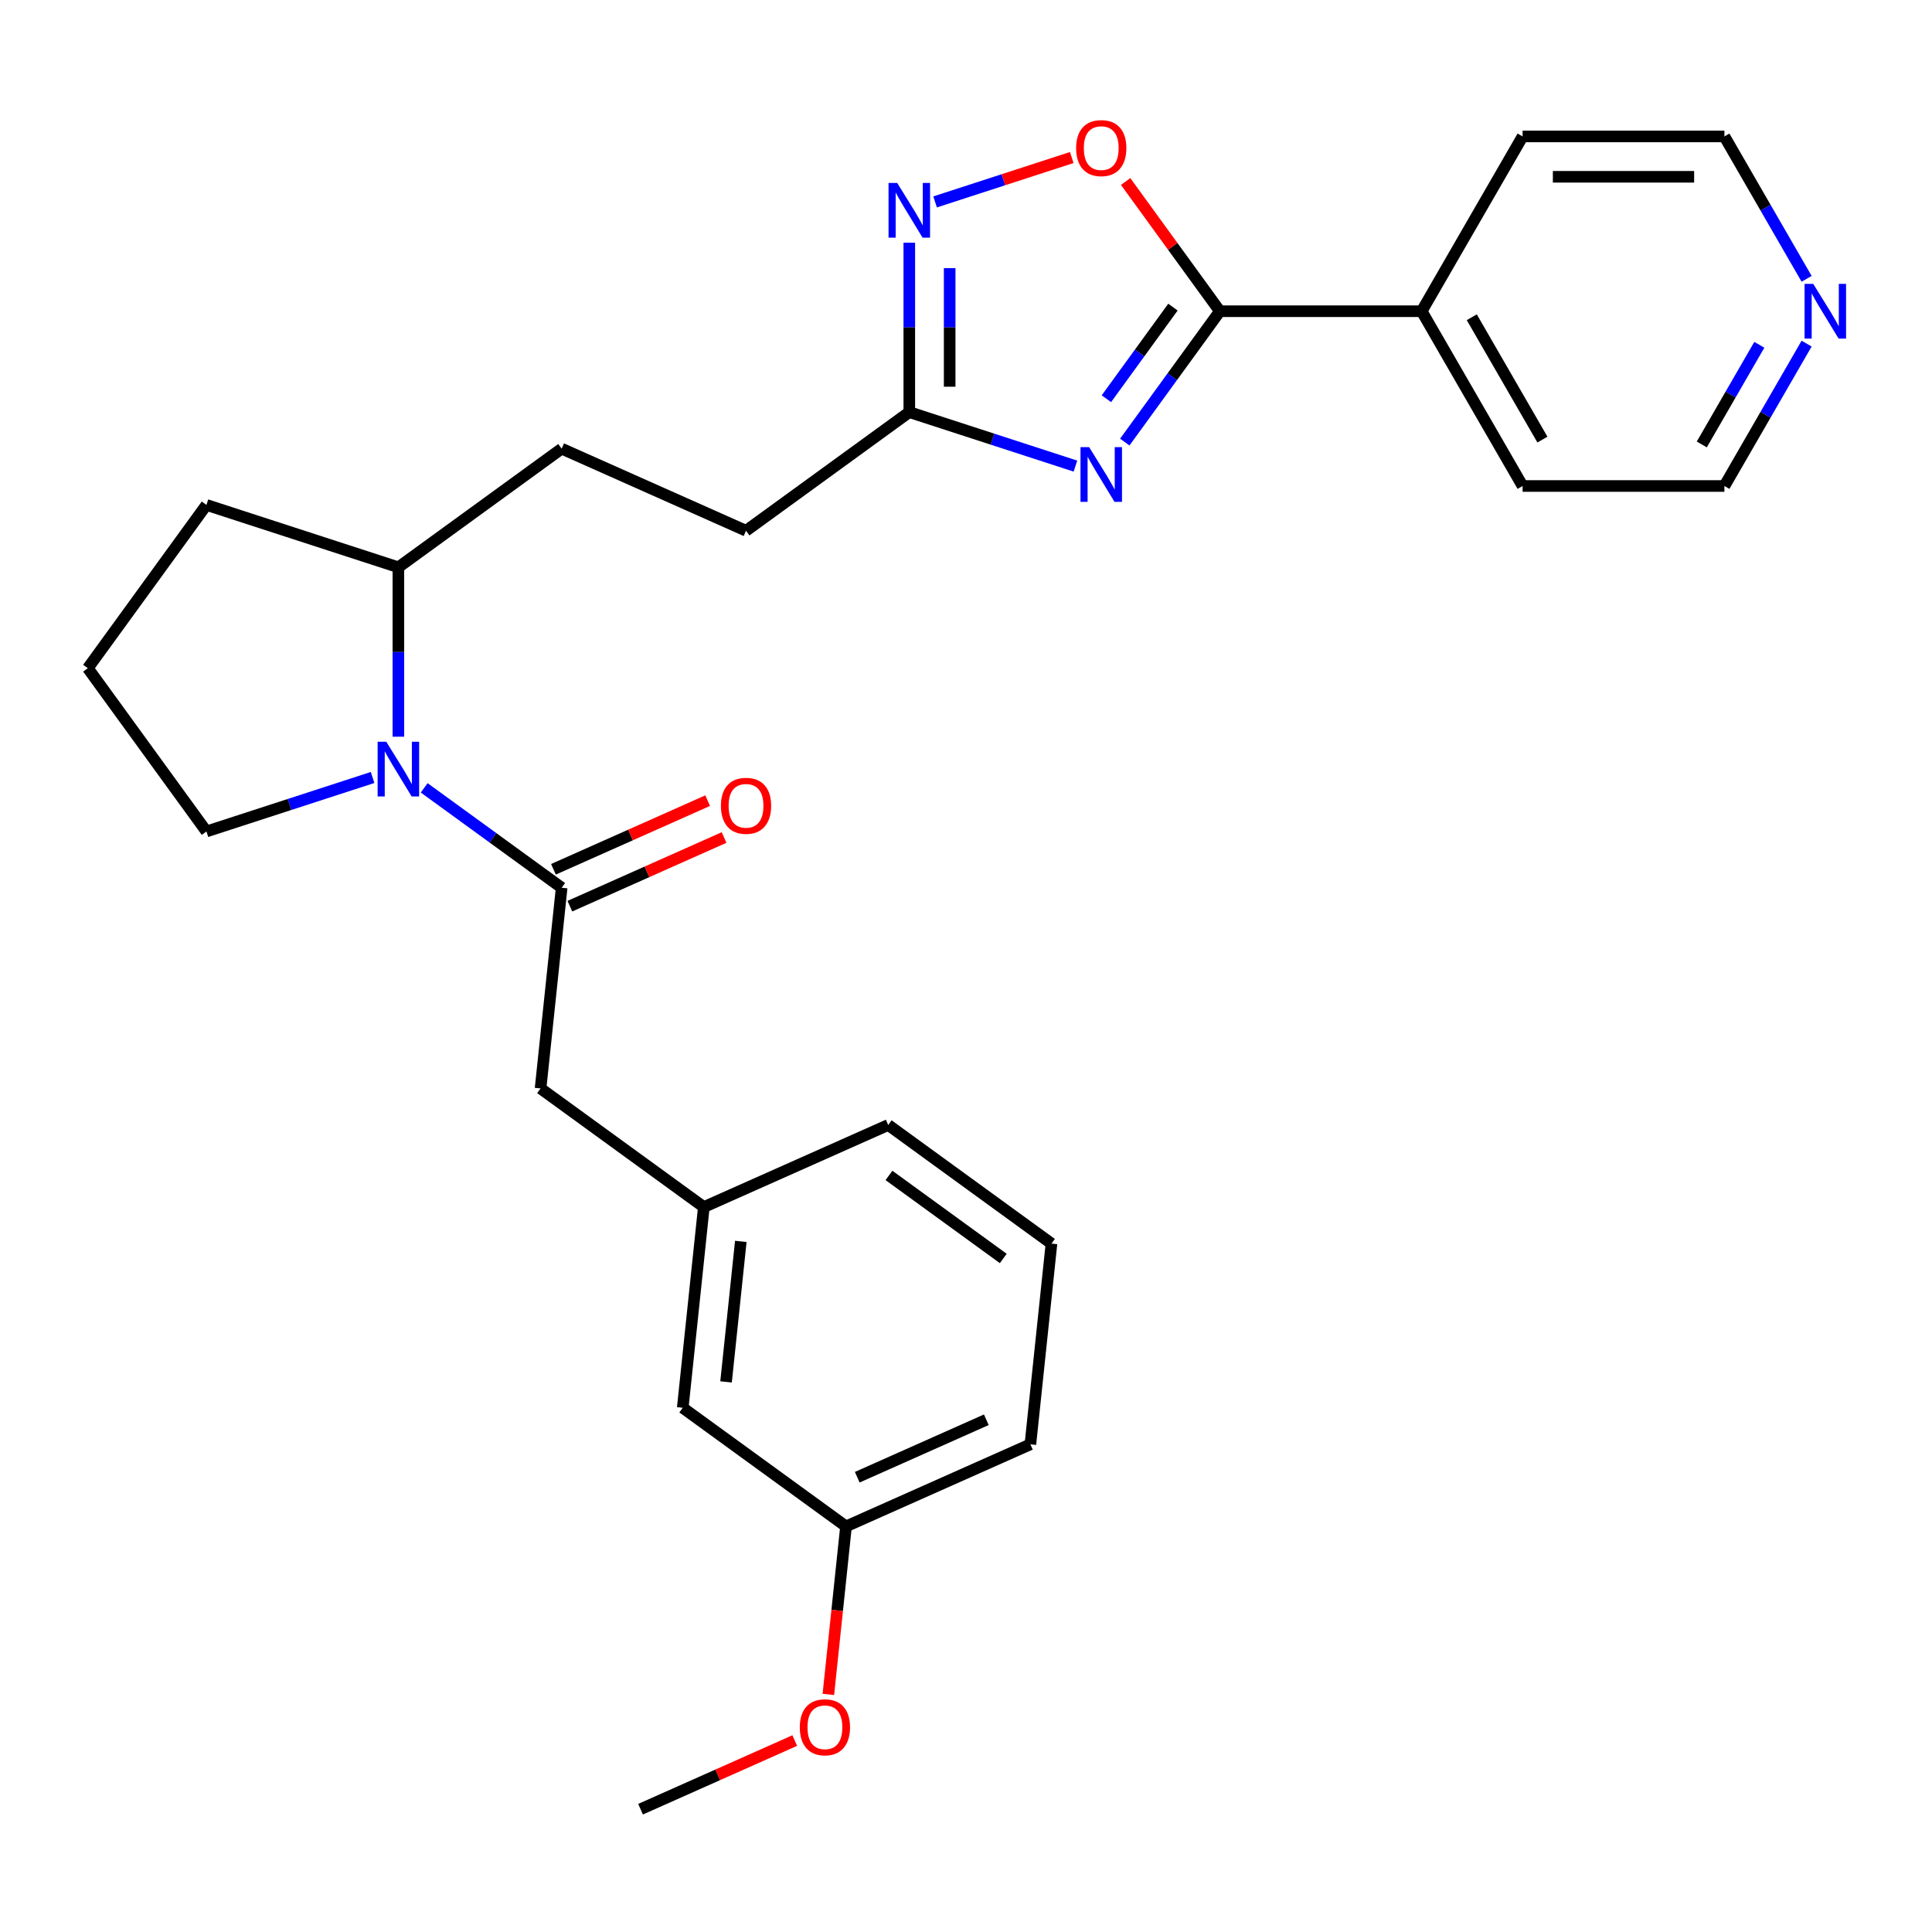 <?xml version='1.0' encoding='iso-8859-1'?>
<svg version='1.1' baseProfile='full'
              xmlns='http://www.w3.org/2000/svg'
                      xmlns:rdkit='http://www.rdkit.org/xml'
                      xmlns:xlink='http://www.w3.org/1999/xlink'
                  xml:space='preserve'
width='1000px' height='1000px' viewBox='0 0 1000 1000'>
<!-- END OF HEADER -->
<rect style='opacity:1.0;fill:#FFFFFF;stroke:none' width='1000' height='1000' x='0' y='0'> </rect>
<path class='bond-0' d='M 582.186,228.824 L 606.794,194.954' style='fill:none;fill-rule:evenodd;stroke:#0000FF;stroke-width:6px;stroke-linecap:butt;stroke-linejoin:miter;stroke-opacity:1' />
<path class='bond-0' d='M 606.794,194.954 L 631.401,161.085' style='fill:none;fill-rule:evenodd;stroke:#000000;stroke-width:6px;stroke-linecap:butt;stroke-linejoin:miter;stroke-opacity:1' />
<path class='bond-0' d='M 572.666,206.383 L 589.892,182.674' style='fill:none;fill-rule:evenodd;stroke:#0000FF;stroke-width:6px;stroke-linecap:butt;stroke-linejoin:miter;stroke-opacity:1' />
<path class='bond-0' d='M 589.892,182.674 L 607.117,158.965' style='fill:none;fill-rule:evenodd;stroke:#000000;stroke-width:6px;stroke-linecap:butt;stroke-linejoin:miter;stroke-opacity:1' />
<path class='bond-5' d='M 556.649,241.257 L 513.651,227.286' style='fill:none;fill-rule:evenodd;stroke:#0000FF;stroke-width:6px;stroke-linecap:butt;stroke-linejoin:miter;stroke-opacity:1' />
<path class='bond-5' d='M 513.651,227.286 L 470.653,213.315' style='fill:none;fill-rule:evenodd;stroke:#000000;stroke-width:6px;stroke-linecap:butt;stroke-linejoin:miter;stroke-opacity:1' />
<path class='bond-4' d='M 631.401,161.085 L 607.012,127.515' style='fill:none;fill-rule:evenodd;stroke:#000000;stroke-width:6px;stroke-linecap:butt;stroke-linejoin:miter;stroke-opacity:1' />
<path class='bond-4' d='M 607.012,127.515 L 582.622,93.946' style='fill:none;fill-rule:evenodd;stroke:#FF0000;stroke-width:6px;stroke-linecap:butt;stroke-linejoin:miter;stroke-opacity:1' />
<path class='bond-9' d='M 631.401,161.085 L 735.862,161.085' style='fill:none;fill-rule:evenodd;stroke:#000000;stroke-width:6px;stroke-linecap:butt;stroke-linejoin:miter;stroke-opacity:1' />
<path class='bond-1' d='M 290.713,459.489 L 255.134,433.639' style='fill:none;fill-rule:evenodd;stroke:#000000;stroke-width:6px;stroke-linecap:butt;stroke-linejoin:miter;stroke-opacity:1' />
<path class='bond-1' d='M 255.134,433.639 L 219.554,407.789' style='fill:none;fill-rule:evenodd;stroke:#0000FF;stroke-width:6px;stroke-linecap:butt;stroke-linejoin:miter;stroke-opacity:1' />
<path class='bond-6' d='M 290.713,459.489 L 279.794,563.377' style='fill:none;fill-rule:evenodd;stroke:#000000;stroke-width:6px;stroke-linecap:butt;stroke-linejoin:miter;stroke-opacity:1' />
<path class='bond-8' d='M 294.962,469.032 L 334.871,451.263' style='fill:none;fill-rule:evenodd;stroke:#000000;stroke-width:6px;stroke-linecap:butt;stroke-linejoin:miter;stroke-opacity:1' />
<path class='bond-8' d='M 334.871,451.263 L 374.78,433.494' style='fill:none;fill-rule:evenodd;stroke:#FF0000;stroke-width:6px;stroke-linecap:butt;stroke-linejoin:miter;stroke-opacity:1' />
<path class='bond-8' d='M 286.464,449.946 L 326.373,432.177' style='fill:none;fill-rule:evenodd;stroke:#000000;stroke-width:6px;stroke-linecap:butt;stroke-linejoin:miter;stroke-opacity:1' />
<path class='bond-8' d='M 326.373,432.177 L 366.282,414.409' style='fill:none;fill-rule:evenodd;stroke:#FF0000;stroke-width:6px;stroke-linecap:butt;stroke-linejoin:miter;stroke-opacity:1' />
<path class='bond-2' d='M 206.203,381.317 L 206.203,337.472' style='fill:none;fill-rule:evenodd;stroke:#0000FF;stroke-width:6px;stroke-linecap:butt;stroke-linejoin:miter;stroke-opacity:1' />
<path class='bond-2' d='M 206.203,337.472 L 206.203,293.628' style='fill:none;fill-rule:evenodd;stroke:#000000;stroke-width:6px;stroke-linecap:butt;stroke-linejoin:miter;stroke-opacity:1' />
<path class='bond-15' d='M 192.851,402.427 L 149.853,416.397' style='fill:none;fill-rule:evenodd;stroke:#0000FF;stroke-width:6px;stroke-linecap:butt;stroke-linejoin:miter;stroke-opacity:1' />
<path class='bond-15' d='M 149.853,416.397 L 106.855,430.368' style='fill:none;fill-rule:evenodd;stroke:#000000;stroke-width:6px;stroke-linecap:butt;stroke-linejoin:miter;stroke-opacity:1' />
<path class='bond-3' d='M 470.653,125.626 L 470.653,169.47' style='fill:none;fill-rule:evenodd;stroke:#0000FF;stroke-width:6px;stroke-linecap:butt;stroke-linejoin:miter;stroke-opacity:1' />
<path class='bond-3' d='M 470.653,169.47 L 470.653,213.315' style='fill:none;fill-rule:evenodd;stroke:#000000;stroke-width:6px;stroke-linecap:butt;stroke-linejoin:miter;stroke-opacity:1' />
<path class='bond-3' d='M 491.545,138.779 L 491.545,169.47' style='fill:none;fill-rule:evenodd;stroke:#0000FF;stroke-width:6px;stroke-linecap:butt;stroke-linejoin:miter;stroke-opacity:1' />
<path class='bond-3' d='M 491.545,169.47 L 491.545,200.162' style='fill:none;fill-rule:evenodd;stroke:#000000;stroke-width:6px;stroke-linecap:butt;stroke-linejoin:miter;stroke-opacity:1' />
<path class='bond-28' d='M 484.005,104.516 L 519.372,93.025' style='fill:none;fill-rule:evenodd;stroke:#0000FF;stroke-width:6px;stroke-linecap:butt;stroke-linejoin:miter;stroke-opacity:1' />
<path class='bond-28' d='M 519.372,93.025 L 554.74,81.533' style='fill:none;fill-rule:evenodd;stroke:#FF0000;stroke-width:6px;stroke-linecap:butt;stroke-linejoin:miter;stroke-opacity:1' />
<path class='bond-13' d='M 470.653,213.315 L 386.143,274.715' style='fill:none;fill-rule:evenodd;stroke:#000000;stroke-width:6px;stroke-linecap:butt;stroke-linejoin:miter;stroke-opacity:1' />
<path class='bond-11' d='M 279.794,563.377 L 364.304,624.777' style='fill:none;fill-rule:evenodd;stroke:#000000;stroke-width:6px;stroke-linecap:butt;stroke-linejoin:miter;stroke-opacity:1' />
<path class='bond-7' d='M 206.203,293.628 L 290.713,232.227' style='fill:none;fill-rule:evenodd;stroke:#000000;stroke-width:6px;stroke-linecap:butt;stroke-linejoin:miter;stroke-opacity:1' />
<path class='bond-22' d='M 206.203,293.628 L 106.855,261.348' style='fill:none;fill-rule:evenodd;stroke:#000000;stroke-width:6px;stroke-linecap:butt;stroke-linejoin:miter;stroke-opacity:1' />
<path class='bond-24' d='M 735.862,161.085 L 788.092,70.619' style='fill:none;fill-rule:evenodd;stroke:#000000;stroke-width:6px;stroke-linecap:butt;stroke-linejoin:miter;stroke-opacity:1' />
<path class='bond-25' d='M 735.862,161.085 L 788.092,251.55' style='fill:none;fill-rule:evenodd;stroke:#000000;stroke-width:6px;stroke-linecap:butt;stroke-linejoin:miter;stroke-opacity:1' />
<path class='bond-25' d='M 761.789,164.208 L 798.351,227.534' style='fill:none;fill-rule:evenodd;stroke:#000000;stroke-width:6px;stroke-linecap:butt;stroke-linejoin:miter;stroke-opacity:1' />
<path class='bond-10' d='M 935.1,177.856 L 913.826,214.703' style='fill:none;fill-rule:evenodd;stroke:#0000FF;stroke-width:6px;stroke-linecap:butt;stroke-linejoin:miter;stroke-opacity:1' />
<path class='bond-10' d='M 913.826,214.703 L 892.553,251.55' style='fill:none;fill-rule:evenodd;stroke:#000000;stroke-width:6px;stroke-linecap:butt;stroke-linejoin:miter;stroke-opacity:1' />
<path class='bond-10' d='M 910.625,178.464 L 895.733,204.257' style='fill:none;fill-rule:evenodd;stroke:#0000FF;stroke-width:6px;stroke-linecap:butt;stroke-linejoin:miter;stroke-opacity:1' />
<path class='bond-10' d='M 895.733,204.257 L 880.842,230.05' style='fill:none;fill-rule:evenodd;stroke:#000000;stroke-width:6px;stroke-linecap:butt;stroke-linejoin:miter;stroke-opacity:1' />
<path class='bond-29' d='M 935.1,144.313 L 913.826,107.466' style='fill:none;fill-rule:evenodd;stroke:#0000FF;stroke-width:6px;stroke-linecap:butt;stroke-linejoin:miter;stroke-opacity:1' />
<path class='bond-29' d='M 913.826,107.466 L 892.553,70.619' style='fill:none;fill-rule:evenodd;stroke:#000000;stroke-width:6px;stroke-linecap:butt;stroke-linejoin:miter;stroke-opacity:1' />
<path class='bond-14' d='M 364.304,624.777 L 353.385,728.666' style='fill:none;fill-rule:evenodd;stroke:#000000;stroke-width:6px;stroke-linecap:butt;stroke-linejoin:miter;stroke-opacity:1' />
<path class='bond-14' d='M 383.444,642.544 L 375.801,715.266' style='fill:none;fill-rule:evenodd;stroke:#000000;stroke-width:6px;stroke-linecap:butt;stroke-linejoin:miter;stroke-opacity:1' />
<path class='bond-23' d='M 364.304,624.777 L 459.734,582.289' style='fill:none;fill-rule:evenodd;stroke:#000000;stroke-width:6px;stroke-linecap:butt;stroke-linejoin:miter;stroke-opacity:1' />
<path class='bond-12' d='M 290.713,232.227 L 386.143,274.715' style='fill:none;fill-rule:evenodd;stroke:#000000;stroke-width:6px;stroke-linecap:butt;stroke-linejoin:miter;stroke-opacity:1' />
<path class='bond-16' d='M 353.385,728.666 L 437.896,790.066' style='fill:none;fill-rule:evenodd;stroke:#000000;stroke-width:6px;stroke-linecap:butt;stroke-linejoin:miter;stroke-opacity:1' />
<path class='bond-30' d='M 106.855,430.368 L 45.455,345.858' style='fill:none;fill-rule:evenodd;stroke:#000000;stroke-width:6px;stroke-linecap:butt;stroke-linejoin:miter;stroke-opacity:1' />
<path class='bond-17' d='M 437.896,790.066 L 433.326,833.544' style='fill:none;fill-rule:evenodd;stroke:#000000;stroke-width:6px;stroke-linecap:butt;stroke-linejoin:miter;stroke-opacity:1' />
<path class='bond-17' d='M 433.326,833.544 L 428.756,877.023' style='fill:none;fill-rule:evenodd;stroke:#FF0000;stroke-width:6px;stroke-linecap:butt;stroke-linejoin:miter;stroke-opacity:1' />
<path class='bond-31' d='M 437.896,790.066 L 533.325,747.578' style='fill:none;fill-rule:evenodd;stroke:#000000;stroke-width:6px;stroke-linecap:butt;stroke-linejoin:miter;stroke-opacity:1' />
<path class='bond-31' d='M 443.713,764.607 L 510.513,734.865' style='fill:none;fill-rule:evenodd;stroke:#000000;stroke-width:6px;stroke-linecap:butt;stroke-linejoin:miter;stroke-opacity:1' />
<path class='bond-27' d='M 411.365,900.905 L 371.456,918.674' style='fill:none;fill-rule:evenodd;stroke:#FF0000;stroke-width:6px;stroke-linecap:butt;stroke-linejoin:miter;stroke-opacity:1' />
<path class='bond-27' d='M 371.456,918.674 L 331.547,936.442' style='fill:none;fill-rule:evenodd;stroke:#000000;stroke-width:6px;stroke-linecap:butt;stroke-linejoin:miter;stroke-opacity:1' />
<path class='bond-18' d='M 45.455,345.858 L 106.855,261.348' style='fill:none;fill-rule:evenodd;stroke:#000000;stroke-width:6px;stroke-linecap:butt;stroke-linejoin:miter;stroke-opacity:1' />
<path class='bond-19' d='M 544.244,643.69 L 459.734,582.289' style='fill:none;fill-rule:evenodd;stroke:#000000;stroke-width:6px;stroke-linecap:butt;stroke-linejoin:miter;stroke-opacity:1' />
<path class='bond-19' d='M 519.288,651.382 L 460.13,608.402' style='fill:none;fill-rule:evenodd;stroke:#000000;stroke-width:6px;stroke-linecap:butt;stroke-linejoin:miter;stroke-opacity:1' />
<path class='bond-26' d='M 544.244,643.69 L 533.325,747.578' style='fill:none;fill-rule:evenodd;stroke:#000000;stroke-width:6px;stroke-linecap:butt;stroke-linejoin:miter;stroke-opacity:1' />
<path class='bond-20' d='M 892.553,251.55 L 788.092,251.55' style='fill:none;fill-rule:evenodd;stroke:#000000;stroke-width:6px;stroke-linecap:butt;stroke-linejoin:miter;stroke-opacity:1' />
<path class='bond-21' d='M 892.553,70.619 L 788.092,70.619' style='fill:none;fill-rule:evenodd;stroke:#000000;stroke-width:6px;stroke-linecap:butt;stroke-linejoin:miter;stroke-opacity:1' />
<path class='bond-21' d='M 876.884,91.511 L 803.761,91.511' style='fill:none;fill-rule:evenodd;stroke:#000000;stroke-width:6px;stroke-linecap:butt;stroke-linejoin:miter;stroke-opacity:1' />
<path  class='atom-0' d='M 563.741 231.435
L 573.021 246.435
Q 573.941 247.915, 575.421 250.595
Q 576.901 253.275, 576.981 253.435
L 576.981 231.435
L 580.741 231.435
L 580.741 259.755
L 576.861 259.755
L 566.901 243.355
Q 565.741 241.435, 564.501 239.235
Q 563.301 237.035, 562.941 236.355
L 562.941 259.755
L 559.261 259.755
L 559.261 231.435
L 563.741 231.435
' fill='#0000FF'/>
<path  class='atom-3' d='M 199.943 383.928
L 209.223 398.928
Q 210.143 400.408, 211.623 403.088
Q 213.103 405.768, 213.183 405.928
L 213.183 383.928
L 216.943 383.928
L 216.943 412.248
L 213.063 412.248
L 203.103 395.848
Q 201.943 393.928, 200.703 391.728
Q 199.503 389.528, 199.143 388.848
L 199.143 412.248
L 195.463 412.248
L 195.463 383.928
L 199.943 383.928
' fill='#0000FF'/>
<path  class='atom-4' d='M 464.393 94.694
L 473.673 109.694
Q 474.593 111.174, 476.073 113.854
Q 477.553 116.534, 477.633 116.694
L 477.633 94.694
L 481.393 94.694
L 481.393 123.014
L 477.513 123.014
L 467.553 106.614
Q 466.393 104.694, 465.153 102.494
Q 463.953 100.294, 463.593 99.614
L 463.593 123.014
L 459.913 123.014
L 459.913 94.694
L 464.393 94.694
' fill='#0000FF'/>
<path  class='atom-5' d='M 557.001 76.654
Q 557.001 69.854, 560.361 66.054
Q 563.721 62.254, 570.001 62.254
Q 576.281 62.254, 579.641 66.054
Q 583.001 69.854, 583.001 76.654
Q 583.001 83.534, 579.601 87.454
Q 576.201 91.334, 570.001 91.334
Q 563.761 91.334, 560.361 87.454
Q 557.001 83.574, 557.001 76.654
M 570.001 88.134
Q 574.321 88.134, 576.641 85.254
Q 579.001 82.334, 579.001 76.654
Q 579.001 71.094, 576.641 68.294
Q 574.321 65.454, 570.001 65.454
Q 565.681 65.454, 563.321 68.254
Q 561.001 71.054, 561.001 76.654
Q 561.001 82.374, 563.321 85.254
Q 565.681 88.134, 570.001 88.134
' fill='#FF0000'/>
<path  class='atom-9' d='M 373.143 417.081
Q 373.143 410.281, 376.503 406.481
Q 379.863 402.681, 386.143 402.681
Q 392.423 402.681, 395.783 406.481
Q 399.143 410.281, 399.143 417.081
Q 399.143 423.961, 395.743 427.881
Q 392.343 431.761, 386.143 431.761
Q 379.903 431.761, 376.503 427.881
Q 373.143 424.001, 373.143 417.081
M 386.143 428.561
Q 390.463 428.561, 392.783 425.681
Q 395.143 422.761, 395.143 417.081
Q 395.143 411.521, 392.783 408.721
Q 390.463 405.881, 386.143 405.881
Q 381.823 405.881, 379.463 408.681
Q 377.143 411.481, 377.143 417.081
Q 377.143 422.801, 379.463 425.681
Q 381.823 428.561, 386.143 428.561
' fill='#FF0000'/>
<path  class='atom-11' d='M 938.523 146.925
L 947.803 161.925
Q 948.723 163.405, 950.203 166.085
Q 951.683 168.765, 951.763 168.925
L 951.763 146.925
L 955.523 146.925
L 955.523 175.245
L 951.643 175.245
L 941.683 158.845
Q 940.523 156.925, 939.283 154.725
Q 938.083 152.525, 937.723 151.845
L 937.723 175.245
L 934.043 175.245
L 934.043 146.925
L 938.523 146.925
' fill='#0000FF'/>
<path  class='atom-18' d='M 413.977 894.034
Q 413.977 887.234, 417.337 883.434
Q 420.697 879.634, 426.977 879.634
Q 433.257 879.634, 436.617 883.434
Q 439.977 887.234, 439.977 894.034
Q 439.977 900.914, 436.577 904.834
Q 433.177 908.714, 426.977 908.714
Q 420.737 908.714, 417.337 904.834
Q 413.977 900.954, 413.977 894.034
M 426.977 905.514
Q 431.297 905.514, 433.617 902.634
Q 435.977 899.714, 435.977 894.034
Q 435.977 888.474, 433.617 885.674
Q 431.297 882.834, 426.977 882.834
Q 422.657 882.834, 420.297 885.634
Q 417.977 888.434, 417.977 894.034
Q 417.977 899.754, 420.297 902.634
Q 422.657 905.514, 426.977 905.514
' fill='#FF0000'/>
</svg>
